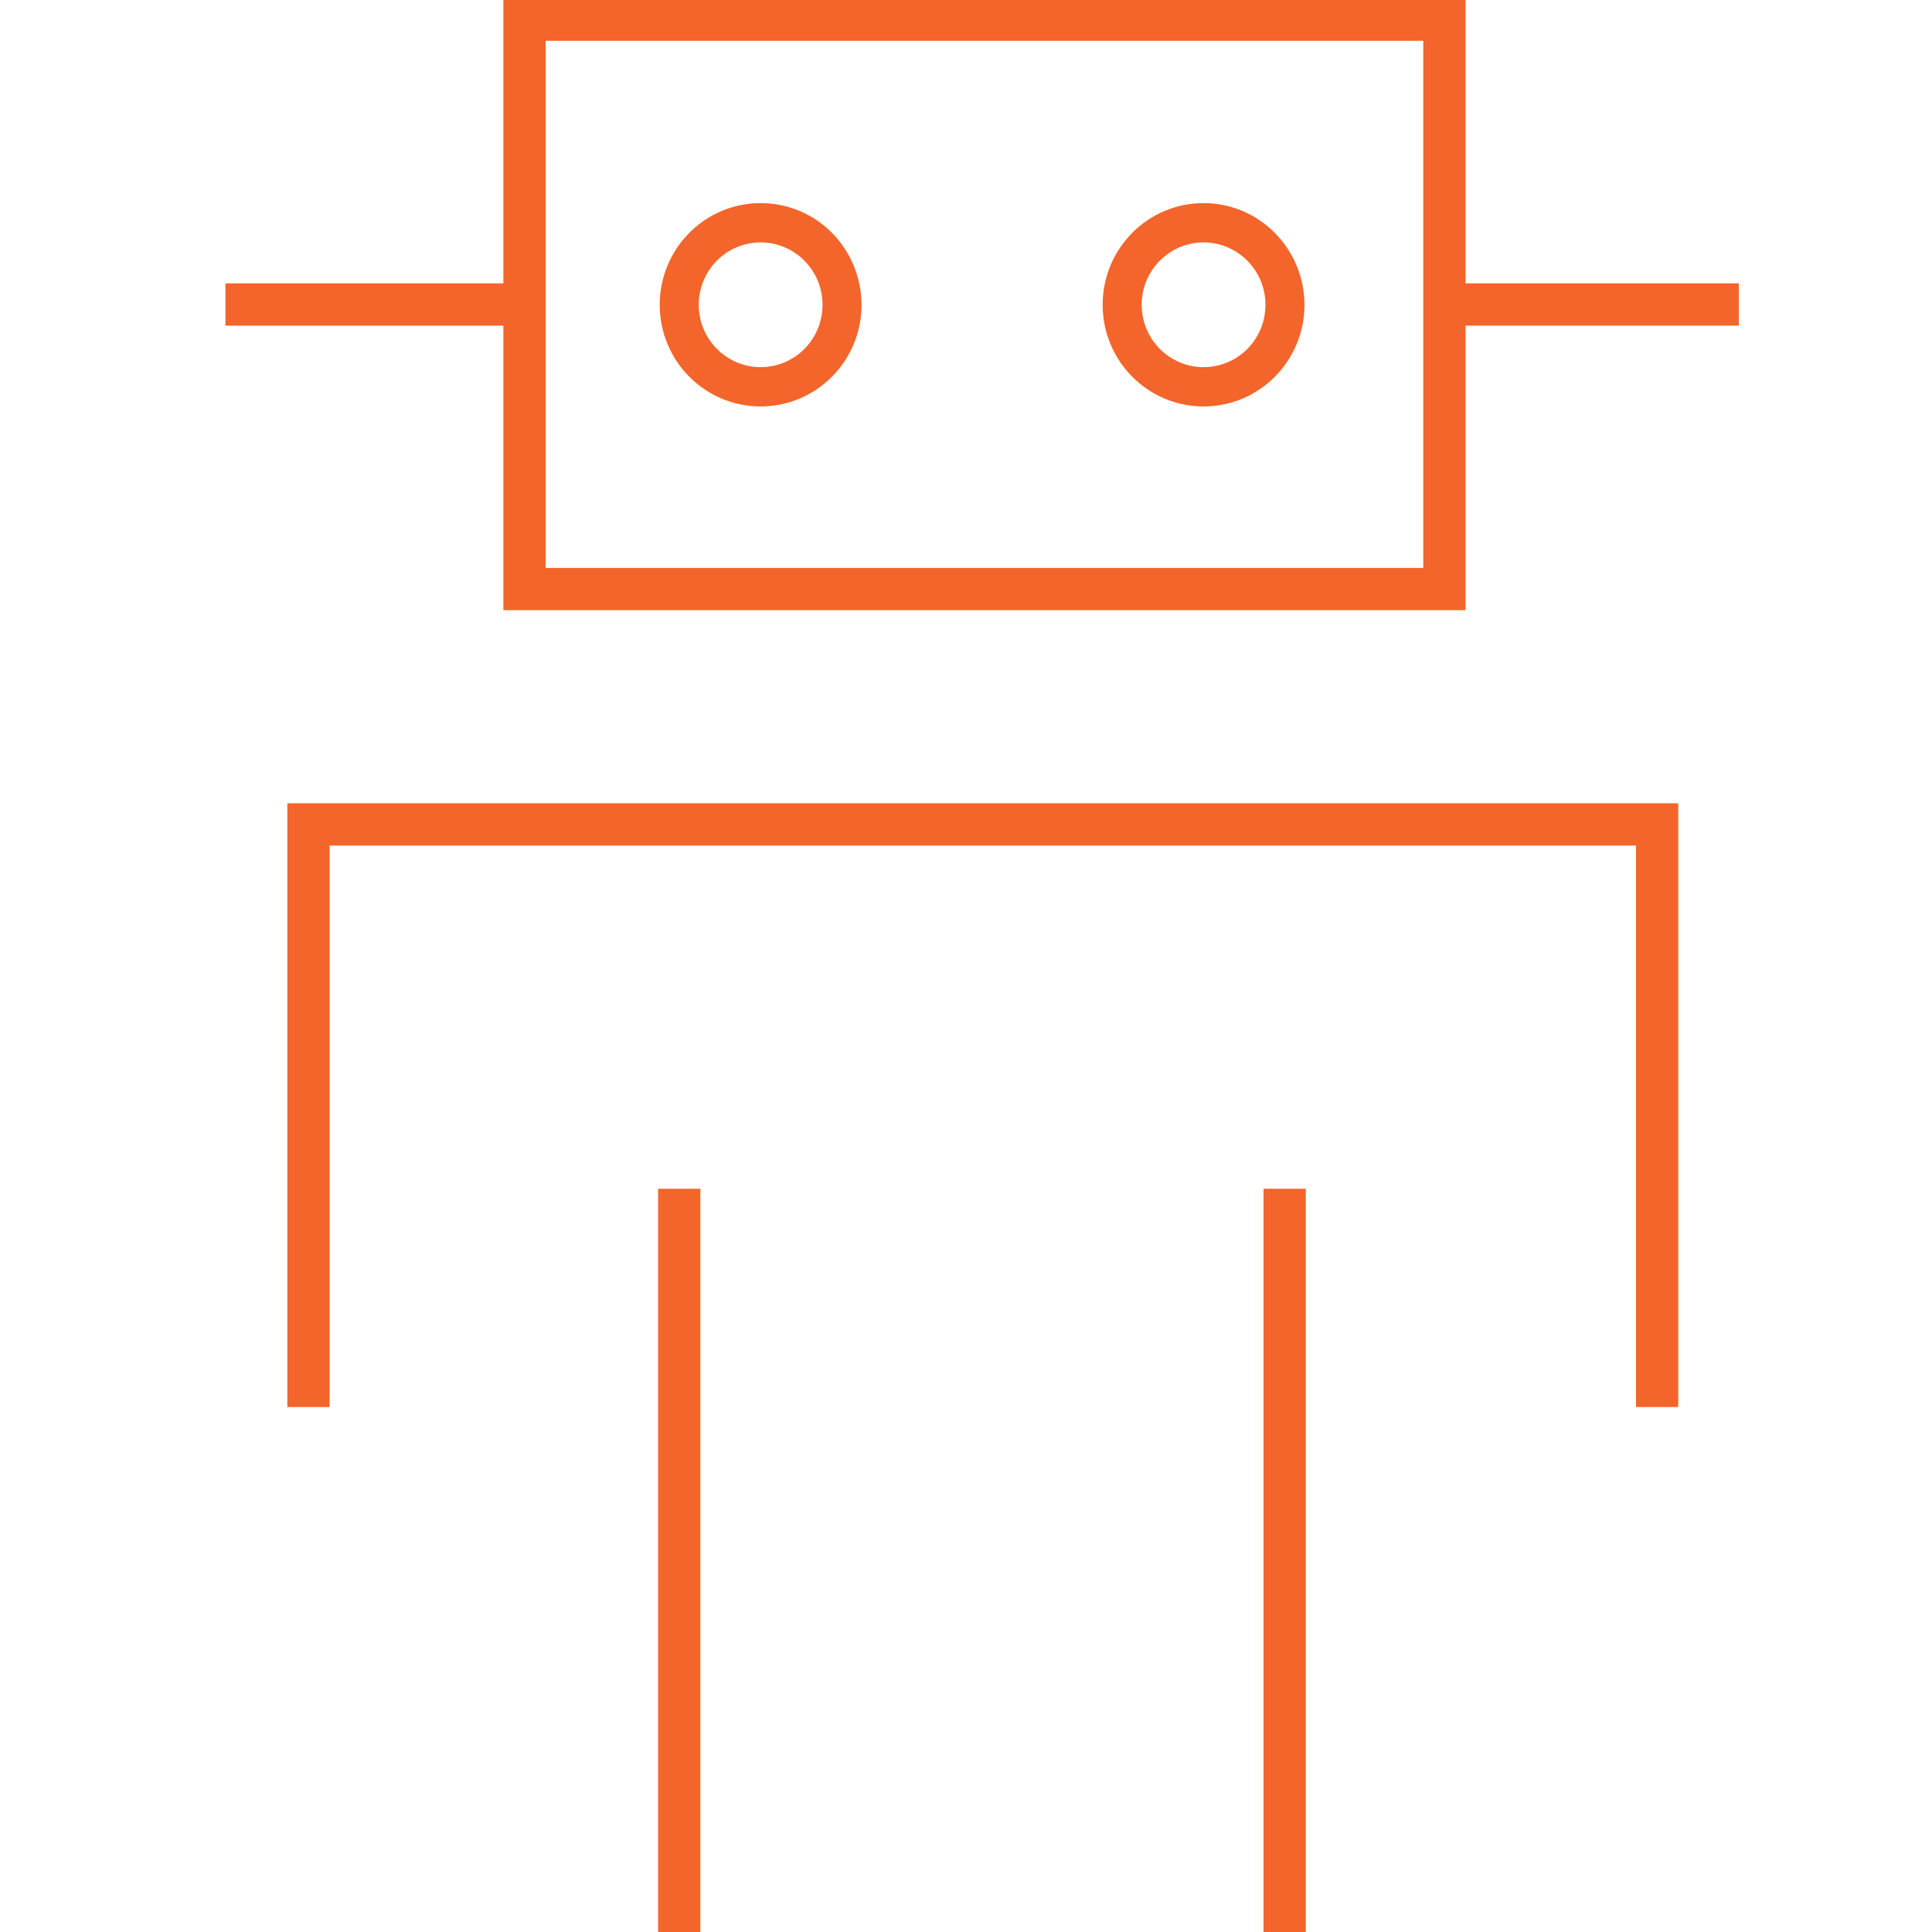 <svg  viewBox="0 0 64 64" fill="none" xmlns="http://www.w3.org/2000/svg">
<g clip-path="url(#clip0)">
<path d="M47.848 0.651H17.375V19.513H47.848V0.651Z" stroke="#F3652B" stroke-width="1.4" stroke-miterlimit="10"/>
<path d="M10.218 46.609V27.31H54.894V46.609" stroke="#F3652B" stroke-width="1.4" stroke-miterlimit="10"/>
<path d="M42.557 39.379V64" stroke="#F3652B" stroke-width="1.4" stroke-miterlimit="10"/>
<path d="M25.197 8.03C26.323 8.03 27.247 8.951 27.247 10.096C27.247 11.241 26.332 12.162 25.197 12.162C24.07 12.162 23.147 11.241 23.147 10.096C23.147 8.951 24.07 8.03 25.197 8.03ZM25.197 6.728C23.35 6.728 21.854 8.235 21.854 10.096C21.854 11.957 23.35 13.464 25.197 13.464C27.044 13.464 28.54 11.957 28.54 10.096C28.53 8.226 27.044 6.728 25.197 6.728Z" fill="#F3652B"/>
<path d="M39.87 8.03C40.996 8.03 41.92 8.951 41.92 10.096C41.92 11.241 41.006 12.162 39.87 12.162C38.743 12.162 37.82 11.241 37.82 10.096C37.82 8.951 38.743 8.03 39.87 8.03ZM39.87 6.728C38.023 6.728 36.527 8.235 36.527 10.096C36.527 11.957 38.023 13.464 39.87 13.464C41.717 13.464 43.213 11.957 43.213 10.096C43.203 8.226 41.708 6.728 39.87 6.728Z" fill="#F3652B"/>
<path d="M7.467 10.087H17.375" stroke="#F3652B" stroke-width="1.4" stroke-miterlimit="10"/>
<path d="M47.848 10.087H57.6" stroke="#F3652B" stroke-width="1.4" stroke-miterlimit="10"/>
<path d="M22.5 39.379V64" stroke="#F3652B" stroke-width="1.4" stroke-miterlimit="10"/>
</g>
<defs>
<clipPath id="clip0">
<rect width="50.133" height="64" fill="white" transform="translate(7.467)"/>
</clipPath>
</defs>
</svg>
